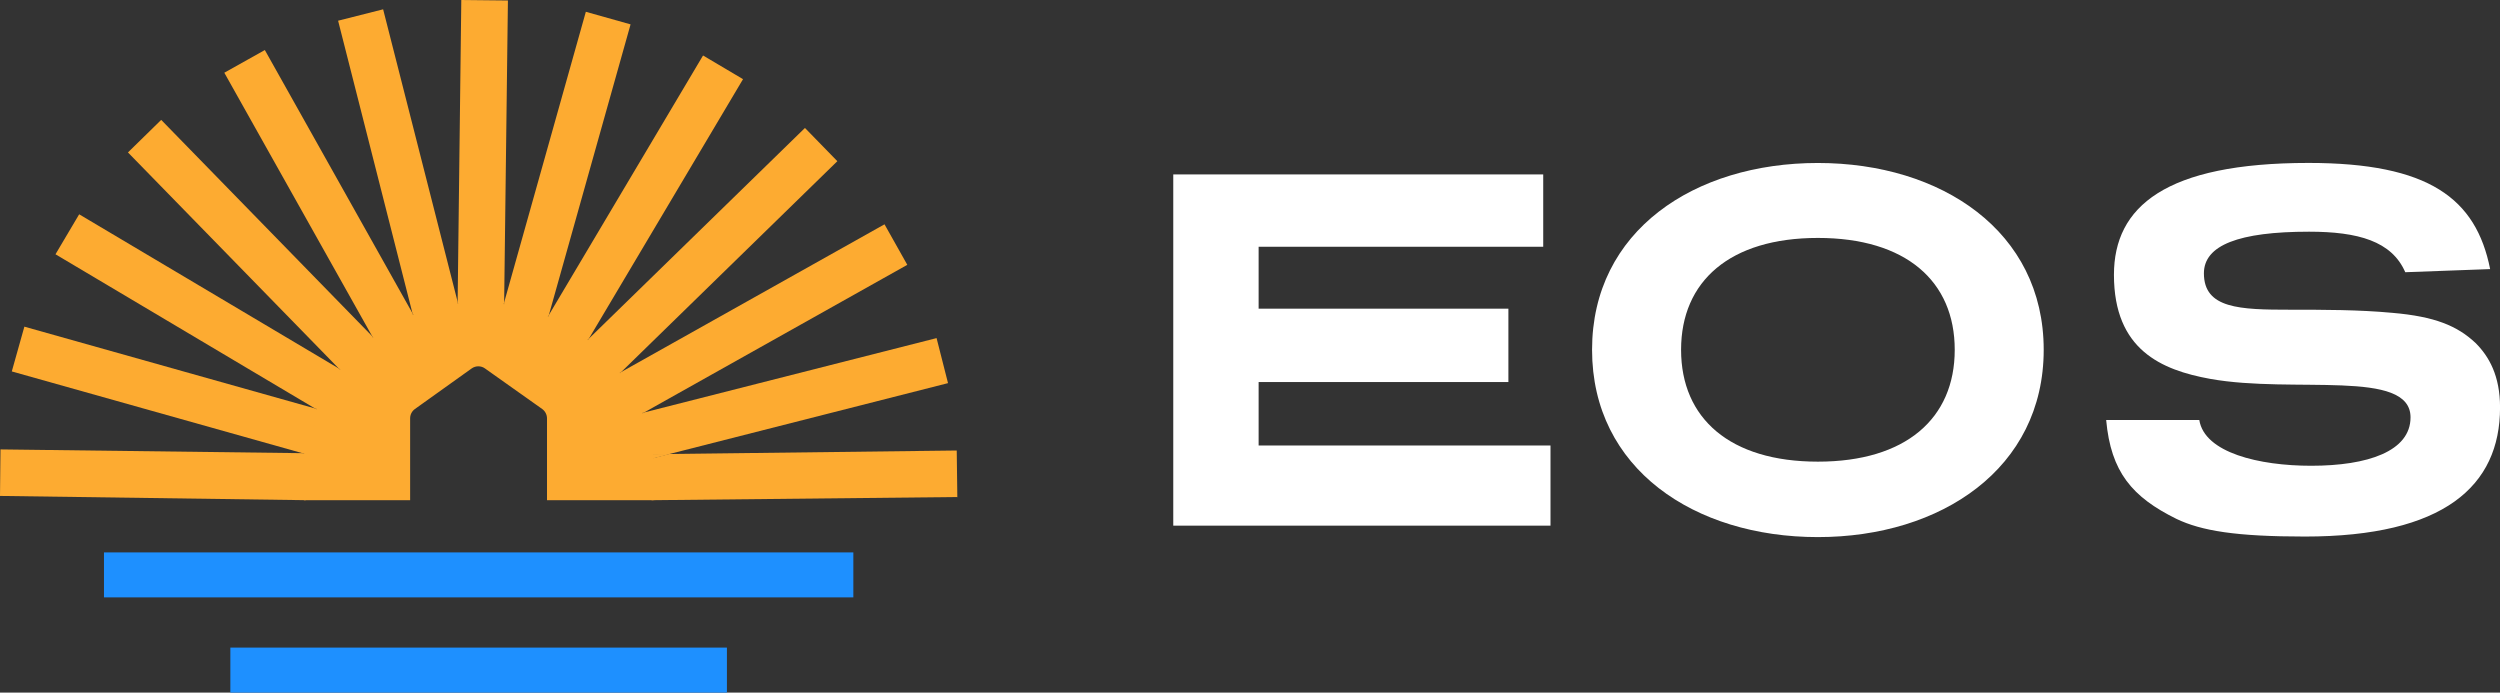 <?xml version="1.0" encoding="UTF-8"?>
<svg id="Layer_2" data-name="Layer 2" xmlns="http://www.w3.org/2000/svg" viewBox="0 0 504.66 139.81">
  <rect x="0" y="0" width="504.66" height="139.81" fill="#333333" stroke="none"/>
  <defs>
    <style>
      .cls-1 {
        fill: #1e90ff;
      }

      .cls-2 {
        fill: #fdab31;
      }

      .cls-3 {
        fill: #fff;
      }
    </style>
  </defs>
  <g id="Livello_1" data-name="Livello 1">
    <g>
      <g>
        <path class="cls-2" d="M132.19,96.61c0,1.47-.08,2.94-.27,4.36,0,.05.02-.03,0,0h-21.5v-16.51c0-.74-.36-1.45-.96-1.89l-11.57-8.2c-.79-.57-1.88-.56-2.67,0l-11.47,8.2c-.61.44-.96,1.13-.96,1.89v16.51h-21.46s-.02-.05,0-.08c-.19-1.4-.27-2.82-.27-4.28,0-1.71.12-3.38.36-5.02,0-.03,0-.07.02-.1.44-3.1,1.29-6.05,2.47-8.85.02-.02.03-.05.03-.08,1.23-2.84,2.82-5.5,4.72-7.9,0-.03.03-.05.05-.07,1.89-2.42,4.11-4.58,6.58-6.43.02-.02.03-.03.07-.05,2.44-1.83,5.12-3.35,8.02-4.5.03-.03.07-.03.1-.03,2.81-1.13,5.8-1.91,8.91-2.27.02-.02.05-.03.08-.02,1.35-.17,2.76-.25,4.16-.25,1.71,0,3.4.12,5.04.36.03,0,.07.02.1.02,3.1.44,6.05,1.29,8.83,2.49.03,0,.07.02.1.05,2.84,1.22,5.48,2.79,7.88,4.68.03.02.07.03.08.07,2.42,1.89,4.58,4.11,6.43,6.58.02.02.03.05.05.07,1.83,2.45,3.35,5.14,4.5,8.02.02.03.03.07.05.1,1.03,2.6,1.78,5.36,2.16,8.24.03.25.07.51.08.76.17,1.35.25,2.74.25,4.14Z"/>
        <g>
          <polygon class="cls-2" points="61.83 91.5 61.83 91.59 61.8 91.7 61.04 91.48 61.83 91.5"/>
          <g>
            <polygon class="cls-2" points="61.83 91.5 61.83 91.59 61.8 91.7 61.04 91.48 61.83 91.5"/>
            <polygon class="cls-2" points="64.34 82.67 64.32 82.76 64.25 82.86 63.58 82.45 64.34 82.67"/>
          </g>
          <g>
            <polygon class="cls-2" points="64.34 82.67 64.32 82.76 64.25 82.86 63.58 82.45 64.34 82.67"/>
            <polygon class="cls-2" points="69.06 74.79 69.02 74.84 68.92 74.94 68.38 74.38 69.06 74.79"/>
          </g>
          <g>
            <polygon class="cls-2" points="69.06 74.79 69.02 74.84 68.92 74.94 68.38 74.38 69.06 74.79"/>
            <polygon class="cls-2" points="75.64 68.4 75.55 68.48 75.48 68.52 75.13 67.87 75.64 68.4"/>
          </g>
          <g>
            <polygon class="cls-2" points="75.64 68.4 75.55 68.48 75.48 68.52 75.13 67.87 75.64 68.4"/>
            <polygon class="cls-2" points="83.67 63.93 83.62 63.97 83.47 64 83.26 63.22 83.67 63.93"/>
          </g>
          <g>
            <polygon class="cls-2" points="83.67 63.93 83.62 63.97 83.47 64 83.26 63.22 83.67 63.93"/>
            <polygon class="cls-2" points="92.57 61.68 92.43 61.72 92.36 61.72 92.38 60.92 92.57 61.68"/>
          </g>
          <g>
            <polygon class="cls-2" points="92.57 61.68 92.43 61.72 92.36 61.72 92.38 60.92 92.57 61.68"/>
            <polygon class="cls-2" points="101.77 61.04 101.75 61.82 101.6 61.82 101.55 61.8 101.77 61.04"/>
          </g>
          <g>
            <polygon class="cls-2" points="101.77 61.04 101.75 61.82 101.6 61.82 101.55 61.8 101.77 61.04"/>
            <polygon class="cls-2" points="110.8 63.58 110.58 64.34 110.49 64.32 110.39 64.25 110.8 63.58"/>
          </g>
          <g>
            <polygon class="cls-2" points="110.8 63.58 110.58 64.34 110.49 64.32 110.39 64.25 110.8 63.58"/>
            <polygon class="cls-2" points="118.88 68.35 118.46 69.06 118.38 69.01 118.29 68.92 118.88 68.35"/>
          </g>
          <g>
            <polygon class="cls-2" points="118.88 68.35 118.46 69.06 118.38 69.01 118.29 68.92 118.88 68.35"/>
            <polygon class="cls-2" points="125.41 75.09 124.85 75.64 124.74 75.52 124.72 75.48 125.41 75.09"/>
          </g>
          <g>
            <polygon class="cls-2" points="125.41 75.09 124.85 75.64 124.74 75.52 124.72 75.48 125.41 75.09"/>
            <polygon class="cls-2" points="130.03 83.26 129.32 83.67 129.29 83.62 129.25 83.47 130.03 83.26"/>
          </g>
          <g>
            <polygon class="cls-2" points="130.03 83.26 129.32 83.67 129.29 83.62 129.25 83.47 130.03 83.26"/>
            <polygon class="cls-2" points="135.1 91.65 131.55 92.57 131.42 92.06 131.42 91.7 135.1 91.65"/>
          </g>
        </g>
        <g>
          <polygon class="cls-2" points="61.8 91.7 61.83 91.59 61.72 100.97 0 100.11 .1 90.72 61.04 91.48 61.8 91.7"/>
          <polygon class="cls-2" points="68.92 74.94 69.02 74.84 64.32 82.76 64.34 82.67 63.58 82.45 11.2 51.33 15.98 43.26 68.38 74.38 68.92 74.94"/>
          <polygon class="cls-2" points="118.29 68.92 118.38 69.01 110.49 64.32 110.58 64.34 110.8 63.58 141.92 11.2 149.99 15.98 118.88 68.35 118.29 68.92"/>
          <polygon class="cls-2" points="92.36 61.72 92.43 61.72 83.62 63.97 83.67 63.93 83.26 63.22 68.25 4.18 77.34 1.88 92.38 60.92 92.36 61.72"/>
          <polygon class="cls-2" points="101.55 61.8 101.6 61.82 92.43 61.72 92.57 61.68 92.38 60.92 93.12 0 102.53 .1 101.77 61.04 101.55 61.8"/>
          <polygon class="cls-2" points="129.25 83.47 129.29 83.62 124.74 75.52 124.85 75.64 125.41 75.09 178.55 45.28 183.15 53.46 130.03 83.26 129.25 83.47"/>
          <polygon class="cls-2" points="83.47 64 83.62 63.97 75.55 68.48 75.64 68.4 75.13 67.87 45.28 14.68 53.46 10.1 83.26 63.22 83.47 64"/>
          <polygon class="cls-2" points="110.39 64.25 110.49 64.32 101.6 61.82 101.75 61.82 101.77 61.04 118.26 2.38 127.29 4.92 110.8 63.58 110.39 64.25"/>
          <polygon class="cls-2" points="75.48 68.52 75.55 68.48 69.02 74.84 69.06 74.79 68.38 74.38 25.83 30.77 32.54 24.2 75.13 67.87 75.48 68.52"/>
          <polygon class="cls-2" points="169.03 32.54 125.41 75.09 124.72 75.48 118.38 69.01 118.46 69.06 118.88 68.35 162.49 25.83 169.03 32.54"/>
          <polygon class="cls-2" points="64.25 82.86 64.32 82.76 61.83 91.59 61.83 91.5 61.04 91.48 2.38 74.98 4.92 65.94 63.58 82.45 64.25 82.86"/>
          <polygon class="cls-2" points="193.25 100.33 131.92 100.97 131.53 100.97 131.53 100.97 131.42 92.06 131.55 92.57 131.94 92.46 135.1 91.65 131.86 91.7 131.42 91.7 131.42 92.04 129.29 83.62 129.32 83.67 129.69 83.47 130.03 83.26 189.06 68.25 191.37 77.34 135.12 91.65 193.13 90.94 193.25 100.33"/>
          <polygon class="cls-2" points="135.1 91.65 131.55 92.57 131.42 92.06 131.42 91.7 135.1 91.65"/>
        </g>
      </g>
      <rect class="cls-1" x="20.99" y="111.51" width="151.27" height="9.08"/>
      <rect class="cls-1" x="46.5" y="130.73" width="100.24" height="9.08"/>
    </g>
    <g>
      <path class="cls-3" d="M311.52,49.81h-57.45v12.5h50.42v14.81h-50.42v12.81h58.92v16.18h-76.15V35.21h74.68v14.6Z"/>
      <path class="cls-3" d="M366.97,108.42c-24.89,0-45.59-13.76-45.59-37.81s20.69-37.71,45.59-37.71,45.58,13.76,45.58,37.71-20.69,37.81-45.58,37.81ZM366.97,48.03c-17.75,0-27.62,8.72-27.62,22.58s9.87,22.58,27.62,22.58,27.62-8.72,27.62-22.58-9.87-22.58-27.62-22.58Z"/>
      <path class="cls-3" d="M485.54,54.96c-2.73-6.3-9.56-8.19-19.43-8.19-14.18,0-21.22,2.73-21.22,8.4,0,7.14,7.25,7.35,17.44,7.35,6.72,0,13.86,0,20.59.63,8.61.74,13.13,2.63,16.81,6.09,2.73,2.73,4.94,6.62,4.94,13.02,0,15.86-11.34,26.05-39.39,26.05-13.86,0-20.9-1.15-25.94-3.57-8.93-4.41-13.23-9.45-14.18-19.96h18.8c1.05,6.62,12.08,9.24,22.58,9.24,11.45,0,20.06-2.94,20.06-9.77,0-9.87-23.53-4.73-40.44-7.77-9.87-1.79-19.43-5.88-19.43-21.01,0-13.76,10.4-22.58,39.28-22.58,24.26,0,33.82,7.14,36.66,21.43l-17.12.63Z"/>
    </g>
  </g>
</svg>